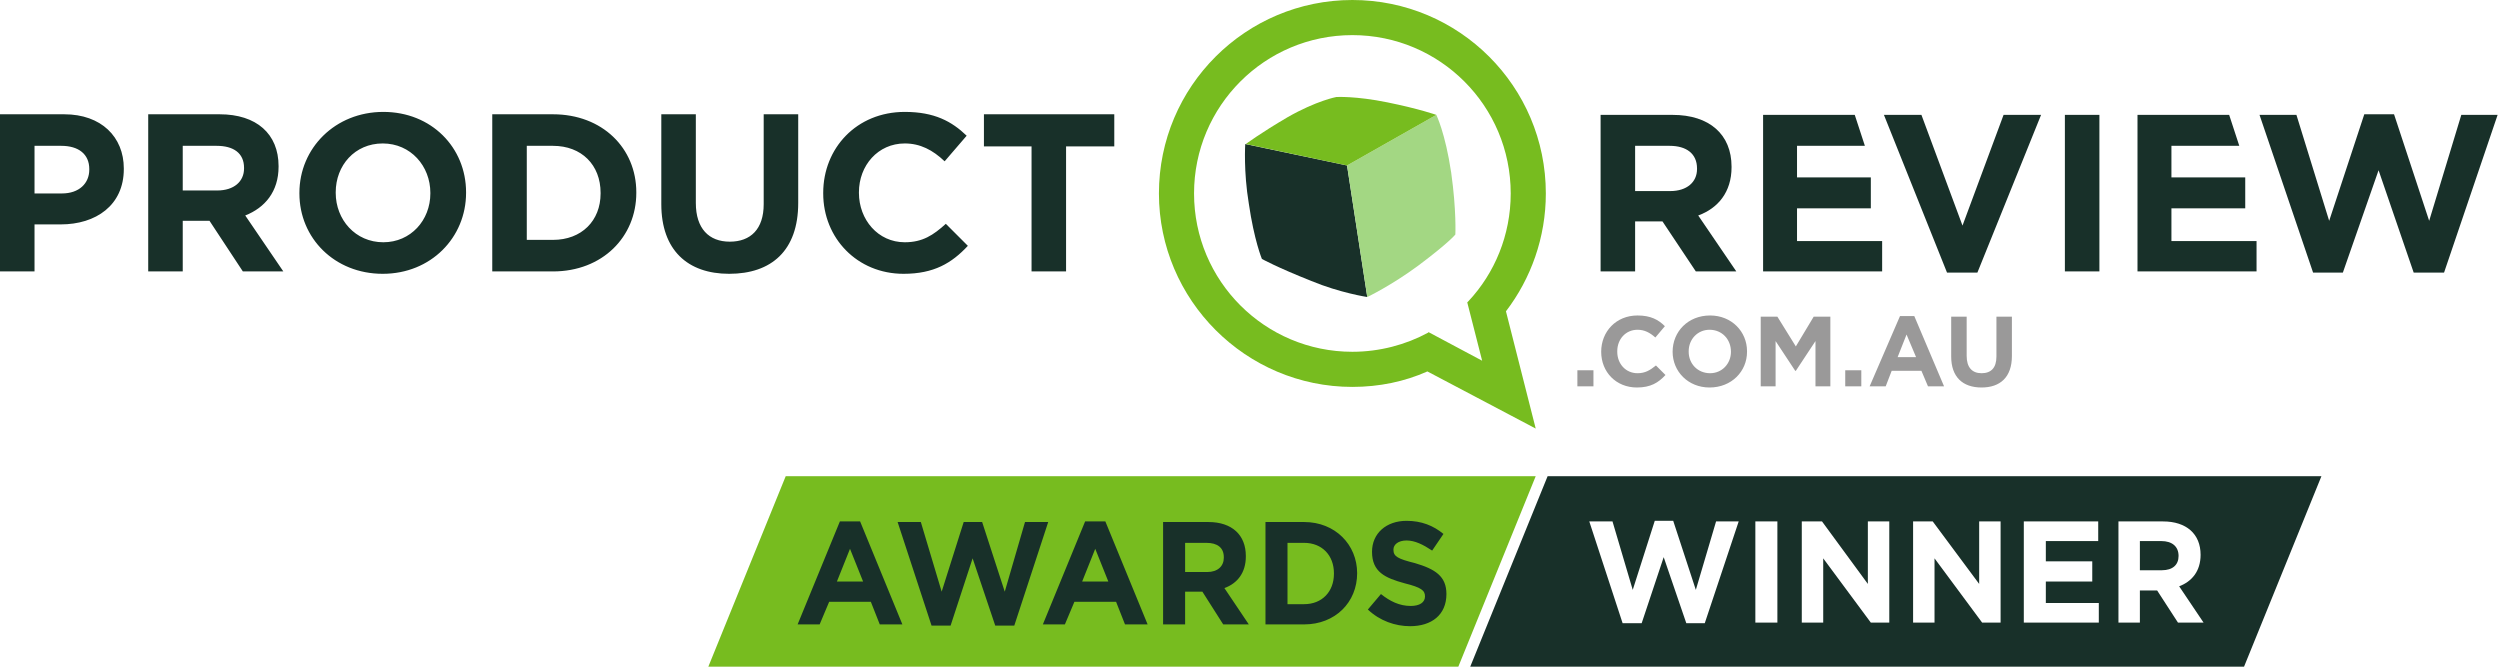 <svg version="1.1"
  xmlns="http://www.w3.org/2000/svg"
  xmlns:xlink="http://www.w3.org/1999/xlink" viewBox="0 0 420 112">
  <title>ProductReview.com.au Awards Winner</title>

  <!-- Product -->
  <path d="M179.1 24.6L179.1 45.6 173.3 45.6 173.3 24.6 165.3 24.6 165.3 19.2 187.2 19.2 187.2 24.6 179.1 24.6ZM151.8 46C144 46 138.3 40 138.3 32.5L138.3 32.4C138.3 24.9 143.9 18.8 152 18.8 157 18.8 159.9 20.4 162.4 22.8L158.7 27.1C156.7 25.2 154.6 24.1 152 24.1 147.5 24.1 144.3 27.8 144.3 32.3L144.3 32.4C144.3 36.9 147.5 40.7 152 40.7 155 40.7 156.8 39.5 158.9 37.6L162.6 41.3C159.9 44.2 156.9 46 151.8 46ZM122.5 46C115.5 46 111.1 42 111.1 34.3L111.1 19.2 116.9 19.2 116.9 34.1C116.9 38.4 119.1 40.6 122.6 40.6 126.1 40.6 128.3 38.5 128.3 34.3L128.3 19.2 134.1 19.2 134.1 34.1C134.1 42.1 129.6 46 122.5 46ZM92.9 45.6L82.7 45.6 82.7 19.2 92.9 19.2C101.2 19.2 106.9 24.9 106.9 32.3L106.9 32.4C106.9 39.8 101.2 45.6 92.9 45.6ZM100.9 32.4C100.9 27.7 97.7 24.5 92.9 24.5L88.5 24.5 88.5 40.3 92.9 40.3C97.7 40.3 100.9 37.1 100.9 32.5L100.9 32.4ZM64.3 46C56.2 46 50.3 40 50.3 32.5L50.3 32.4C50.3 24.9 56.3 18.8 64.4 18.8 72.5 18.8 78.3 24.8 78.3 32.3L78.3 32.4C78.3 39.9 72.4 46 64.3 46ZM72.3 32.4C72.3 27.9 69 24.1 64.3 24.1 59.6 24.1 56.4 27.8 56.4 32.3L56.4 32.4C56.4 36.9 59.7 40.7 64.4 40.7 69 40.7 72.3 37 72.3 32.5L72.3 32.4ZM40.8 45.6L35.2 37.1 30.7 37.1 30.7 45.6 24.9 45.6 24.9 19.2 36.9 19.2C43.1 19.2 46.8 22.5 46.8 27.9L46.8 28C46.8 32.2 44.5 34.9 41.2 36.2L47.6 45.6 40.8 45.6ZM41 28.2C41 25.7 39.2 24.5 36.4 24.5L30.7 24.5 30.7 32 36.5 32C39.3 32 41 30.5 41 28.3L41 28.2ZM10.2 37.7L5.8 37.7 5.8 45.6 0 45.6 0 19.2 10.8 19.2C17 19.2 20.8 23 20.8 28.3L20.8 28.4C20.8 34.5 16.1 37.7 10.2 37.7ZM15 28.4C15 25.9 13.2 24.5 10.3 24.5L5.8 24.5 5.8 32.5 10.4 32.5C13.3 32.5 15 30.8 15 28.5L15 28.4Z" fill="#183029" />

  <!-- Bubble -->
  <g>
    <path d="M226.3 27.8L209.2 24.2C209.2 24.2 208.9 28.8 209.8 34.2 210.7 40.4 212 43.5 212 43.5 212 43.5 214.5 44.9 220.3 47.2 225.1 49.2 229.7 49.9 229.7 49.9L226.3 27.8Z" fill="#183029" />
    <path d="M243.8 29C242.8 22.3 241.3 19.3 241.3 19.3L226.3 27.8 229.7 49.9C229.7 49.9 233.7 48 238.3 44.6 243.5 40.7 244.5 39.4 244.5 39.4 244.5 39.4 244.7 35.4 243.8 29" fill="#A3D783" />
    <path d="M241.3 19.3C241.3 19.3 238.5 18.3 233.1 17.2 227.7 16.1 224.5 16.3 224.5 16.3 224.5 16.3 221.2 16.9 216.3 19.7 211.7 22.4 209.3 24.2 209.3 24.2L226.3 27.8 241.3 19.3Z" fill="#77BC1F" />
  </g>

  <path d="M259.7 32.5C259.7 39.9 257.2 46.8 253 52.3L258 72C258 72 239.8 62.4 239.8 62.4 236 64.1 231.7 65 227.2 65 209.3 65 194.7 50.4 194.7 32.5 194.7 14.5 209.3 0 227.2 0 245.1 0 259.7 14.5 259.7 32.5ZM240 55.8L249 60.6 246.5 50.8C246.5 50.8 246.6 50.7 246.7 50.6 251.1 45.9 253.8 39.5 253.8 32.5 253.8 17.8 241.9 5.9 227.2 5.9 212.5 5.9 200.6 17.8 200.6 32.5 200.6 47.2 212.5 59.1 227.2 59.1 231.8 59.1 236.2 57.9 239.9 55.9 240 55.8 240 55.8 240 55.8Z" fill="#77BC1F" />

  <!-- Review -->
  <path d="M410.6 45.8L405.5 45.8 399.6 28.6 393.6 45.8 388.6 45.8 379.6 19.3 385.8 19.3 391.3 37.1 397.2 19.2 402.2 19.2 408.1 37.1 413.5 19.3 419.6 19.3 410.6 45.8ZM364.8 35L364.8 40.5 379.1 40.5 379.1 45.6 359.1 45.6 359.1 19.3 374.5 19.3 376.2 24.5 364.8 24.5 364.8 29.8 377.2 29.8 377.2 35 364.8 35ZM346.9 45.6L346.9 19.3 352.7 19.3 352.7 45.6 346.9 45.6ZM332.2 45.8L327.1 45.8 316.5 19.3 322.8 19.3 329.7 37.9 336.6 19.3 342.9 19.3 332.2 45.8ZM301.9 35L301.9 40.5 316.2 40.5 316.2 45.6 296.2 45.6 296.2 19.3 311.6 19.3 313.3 24.5 301.9 24.5 301.9 29.8 314.3 29.8 314.3 35 301.9 35ZM284.9 45.6L279.3 37.2 274.7 37.2 274.7 45.6 268.9 45.6 268.9 19.3 281 19.3C287.2 19.3 290.9 22.6 290.9 28L290.9 28.1C290.9 32.3 288.6 35 285.3 36.2L291.7 45.6 284.9 45.6ZM285.1 28.3C285.1 25.8 283.3 24.5 280.5 24.5L274.7 24.5 274.7 32.1 280.6 32.1C283.4 32.1 285.1 30.6 285.1 28.4L285.1 28.3Z" fill="#183029" />

  <!-- .com.au -->
  <path d="M332.9 65.1C329.7 65.1 327.8 63.3 327.8 59.9L327.8 53.2 330.4 53.2 330.4 59.8C330.4 61.7 331.3 62.7 332.9 62.7 334.5 62.7 335.4 61.8 335.4 59.9L335.4 53.2 338 53.2 338 59.8C338 63.4 336 65.1 332.9 65.1ZM323.9 64.9L322.8 62.3 317.8 62.3 316.8 64.9 314.1 64.9 319.2 53.1 321.6 53.1 326.6 64.9 323.9 64.9ZM320.3 56.2L318.8 60 321.9 60 320.3 56.2ZM310 64.9L310 62.2 312.7 62.2 312.7 64.9 310 64.9ZM305 64.9L305 57.3 301.7 62.3 301.6 62.3 298.3 57.3 298.3 64.9 295.8 64.9 295.8 53.2 298.6 53.2 301.7 58.2 304.7 53.2 307.5 53.2 307.5 64.9 305 64.9ZM287.2 65.1C283.6 65.1 281 62.4 281 59.1L281 59.1C281 55.7 283.6 53 287.3 53 290.9 53 293.5 55.7 293.5 59L293.5 59.1C293.5 62.4 290.9 65.1 287.2 65.1ZM290.8 59.1C290.8 57 289.3 55.4 287.2 55.4 285.2 55.4 283.7 57 283.7 59L283.7 59.1C283.7 61.1 285.2 62.7 287.3 62.7 289.3 62.7 290.8 61.1 290.8 59.1L290.8 59.1ZM275 65.1C271.5 65.1 269 62.5 269 59.1L269 59.1C269 55.7 271.5 53 275.1 53 277.3 53 278.6 53.7 279.7 54.8L278.1 56.7C277.2 55.9 276.3 55.4 275.1 55.4 273.1 55.4 271.7 57 271.7 59L271.7 59.1C271.7 61.1 273.1 62.7 275.1 62.7 276.4 62.7 277.2 62.2 278.2 61.4L279.8 63C278.6 64.3 277.3 65.1 275 65.1ZM265 64.9L265 62.2 267.7 62.2 267.7 64.9 265 64.9Z" fill="#9A9999" />

  <g fill-rule="evenodd" transform="translate(119, 80)">
    <!-- AWARDS -->
    <g>
      <polygon fill="#77BC1F" points="139 0 13 0 0 32 126 32" />
      <path d="M117.3 7.5C119.8 7.5 121.8 8.3 123.5 9.7L121.6 12.5C120.1 11.5 118.7 10.8 117.3 10.8 115.9 10.8 115.1 11.5 115.1 12.3L115.1 12.4C115.1 13.5 115.9 13.9 118.7 14.6 122.1 15.6 124 16.8 124 19.8L124 19.8C124 23.3 121.5 25.2 117.9 25.2 115.4 25.2 112.8 24.3 110.8 22.4L113 19.8C114.5 21 116.1 21.8 118 21.8 119.5 21.8 120.4 21.2 120.4 20.2L120.4 20.2C120.4 19.2 119.8 18.7 117 18 113.7 17.1 111.5 16.1 111.5 12.7L111.5 12.7C111.5 9.6 113.9 7.5 117.3 7.5ZM46 7.7L49.8 19.4 53.2 7.7 57.1 7.7 51.4 25.1 48.2 25.1 44.4 13.8 40.7 25.1 37.5 25.1 31.8 7.7 35.7 7.7 39.2 19.4 42.9 7.7 46 7.7ZM84 7.7C88 7.7 90.3 9.9 90.3 13.4L90.3 13.5C90.3 16.2 88.9 18 86.7 18.8L90.8 24.9 86.5 24.9 83 19.4 80.1 19.4 80.1 24.9 76.4 24.9 76.4 7.7 84 7.7ZM100.1 7.7C105.3 7.7 109 11.5 109 16.3L109 16.3C109 21.2 105.3 24.9 100.1 24.9L93.6 24.9 93.6 7.7 100.1 7.7ZM66.7 7.6L73.8 24.9 70 24.9 68.5 21.1 61.5 21.1 59.9 24.9 56.2 24.9 63.3 7.6 66.7 7.6ZM25.5 7.6L32.6 24.9 28.8 24.9 27.3 21.1 20.3 21.1 18.7 24.9 15 24.9 22.1 7.6 25.5 7.6ZM100.1 11.2L97.3 11.2 97.3 21.5 100.1 21.5C103.1 21.5 105.1 19.4 105.1 16.4L105.1 16.3C105.1 13.3 103.1 11.2 100.1 11.2ZM65 12.2L62.8 17.7 67.2 17.7 65 12.2ZM23.8 12.2L21.6 17.7 26 17.7 23.8 12.2ZM83.7 11.2L80.1 11.2 80.1 16.1 83.8 16.1C85.6 16.1 86.6 15.1 86.6 13.7L86.6 13.6C86.6 12 85.5 11.2 83.7 11.2Z" fill="#183029" />
    </g>
    <!-- WINNER -->
    <path d="M141 0L128 32 258 32 271 0 141 0ZM244.4 7.6C248.3 7.6 250.7 9.7 250.7 13.2L250.7 13.2C250.7 16 249.2 17.7 247.1 18.5L251.2 24.6 246.9 24.6 243.4 19.2 240.5 19.2 240.5 24.6 236.9 24.6 236.9 7.6 244.4 7.6ZM244.1 10.9L240.5 10.9 240.5 15.8 244.2 15.8C246 15.8 247 14.9 247 13.4L247 13.4C247 11.8 245.9 10.9 244.1 10.9ZM233.6 24.6L221 24.6 221 7.6 233.5 7.6 233.5 10.9 224.7 10.9 224.7 14.3 232.5 14.3 232.5 17.7 224.7 17.7 224.7 21.3 233.6 21.3 233.6 24.6ZM217.1 24.6L214 24.6 206 13.8 206 24.6 202.4 24.6 202.4 7.6 205.7 7.6 213.5 18.1 213.5 7.6 217.1 7.6 217.1 24.6ZM198.4 24.6L195.3 24.6 187.3 13.8 187.3 24.6 183.7 24.6 183.7 7.6 187.1 7.6 194.8 18.1 194.8 7.6 198.4 7.6 198.4 24.6ZM175.9 24.6L179.6 24.6 179.6 7.6 175.9 7.6 175.9 24.6ZM167.4 24.7L164.3 24.7 160.5 13.6 156.8 24.7 153.6 24.7 148 7.6 151.9 7.6 155.3 19.1 159 7.5 162.1 7.5 165.9 19.1 169.3 7.6 173.1 7.6 167.4 24.7Z" fill="#183029" />
  </g>
</svg>
